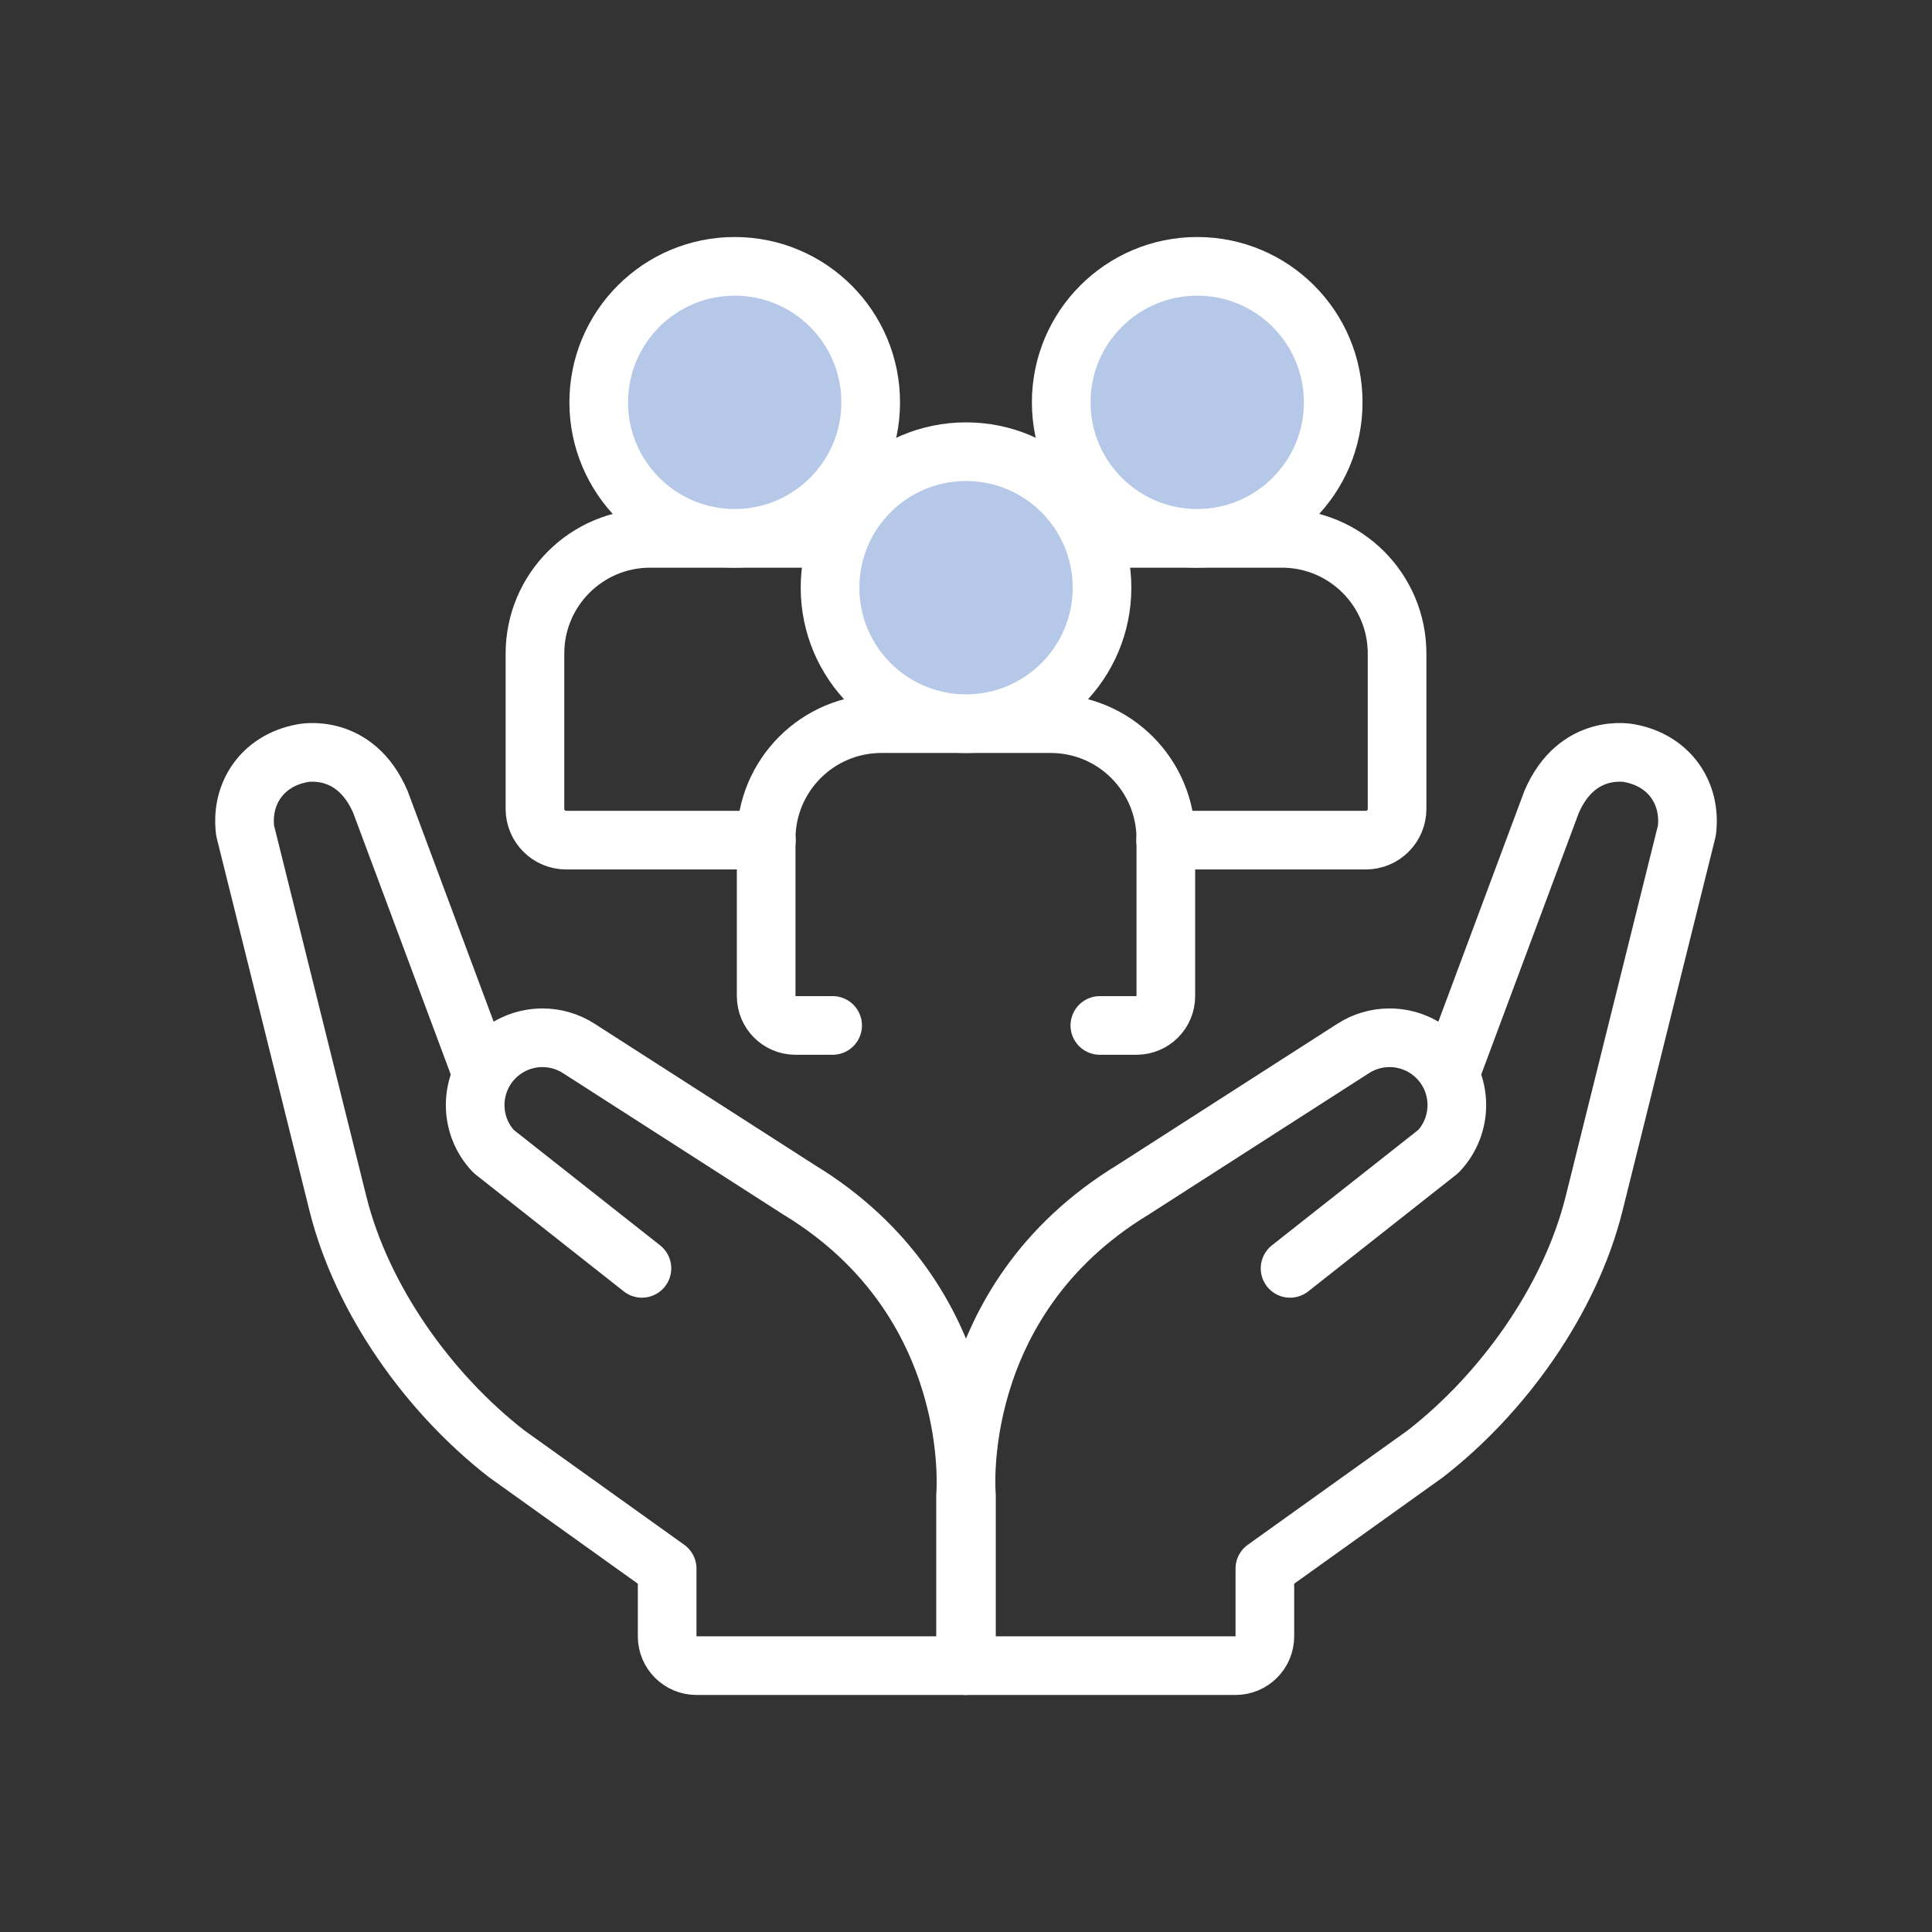 <svg xmlns="http://www.w3.org/2000/svg" width="120" height="120" viewBox="0 0 120 120" fill="none"><rect x="0" y="0" width="120" height="120" fill="#333333" stroke="none"/><path d="M90.082 66.677L96.37 49.814C97.971 46.089 101.207 46.781 101.207 46.781C103.712 47.24 105.06 49.292 104.775 51.592L99.007 74.779C97.517 80.736 93.364 86.545 88.529 90.299L78.563 97.43V101.635C78.563 102.641 77.747 103.456 76.741 103.456H60.028V92.887C60.028 92.887 58.939 80.849 70.376 73.897L84.049 65.121C84.722 64.688 85.505 64.457 86.306 64.457C87.386 64.457 88.457 64.876 89.265 65.684C90.865 67.287 90.898 69.876 89.337 71.518L80.129 78.78" stroke="white" stroke-width="3.643" stroke-miterlimit="10" stroke-linecap="round" stroke-linejoin="round"></path><path d="M39.871 78.78L30.664 71.518C29.102 69.876 29.135 67.287 30.736 65.684C31.124 65.295 31.585 64.987 32.093 64.776C32.601 64.566 33.145 64.457 33.695 64.457C34.473 64.457 35.258 64.675 35.951 65.121L49.624 73.897C61.062 80.849 59.972 92.887 59.972 92.887V103.456H43.259C42.253 103.456 41.438 102.641 41.438 101.635V97.43L31.471 90.299C26.636 86.545 22.483 80.736 20.994 74.779L15.225 51.592C14.94 49.292 16.288 47.239 18.793 46.781C18.793 46.781 22.029 46.089 23.63 49.814L29.918 66.677M51.716 63.692H49.41C48.404 63.692 47.588 62.877 47.588 61.871V52.104C47.588 48.151 50.792 44.947 54.744 44.947H65.256C69.209 44.947 72.412 48.151 72.412 52.104V61.871C72.412 62.877 71.597 63.692 70.591 63.692H68.314" stroke="white" stroke-width="3.643" stroke-miterlimit="10" stroke-linecap="round" stroke-linejoin="round"></path><path d="M60.002 44.948C64.667 44.948 68.448 41.167 68.448 36.502C68.448 31.837 64.667 28.055 60.002 28.055C55.337 28.055 51.555 31.837 51.555 36.502C51.555 41.167 55.337 44.948 60.002 44.948Z" fill="#B5C8E7" stroke="white" stroke-width="3.643" stroke-miterlimit="10" stroke-linecap="round" stroke-linejoin="round"></path><path d="M68.695 33.438H79.619C83.571 33.438 86.775 36.642 86.775 40.594V50.24C86.775 51.313 85.906 52.182 84.834 52.182H72.401" stroke="white" stroke-width="3.643" stroke-miterlimit="10" stroke-linecap="round" stroke-linejoin="round"></path><path d="M74.361 33.437C79.026 33.437 82.808 29.655 82.808 24.99C82.808 20.325 79.026 16.543 74.361 16.543C69.696 16.543 65.914 20.325 65.914 24.99C65.914 29.655 69.696 33.437 74.361 33.437Z" fill="#B5C8E7" stroke="white" stroke-width="3.643" stroke-miterlimit="10" stroke-linecap="round" stroke-linejoin="round"></path><path d="M47.601 52.182H35.168C34.096 52.182 33.227 51.313 33.227 50.24V40.594C33.227 36.641 36.431 33.438 40.383 33.438H51.556" stroke="white" stroke-width="3.643" stroke-miterlimit="10" stroke-linecap="round" stroke-linejoin="round"></path><path d="M45.634 33.437C50.299 33.437 54.081 29.655 54.081 24.99C54.081 20.325 50.299 16.543 45.634 16.543C40.969 16.543 37.188 20.325 37.188 24.99C37.188 29.655 40.969 33.437 45.634 33.437Z" fill="#B5C8E7" stroke="white" stroke-width="3.643" stroke-miterlimit="10" stroke-linecap="round" stroke-linejoin="round"></path></svg>